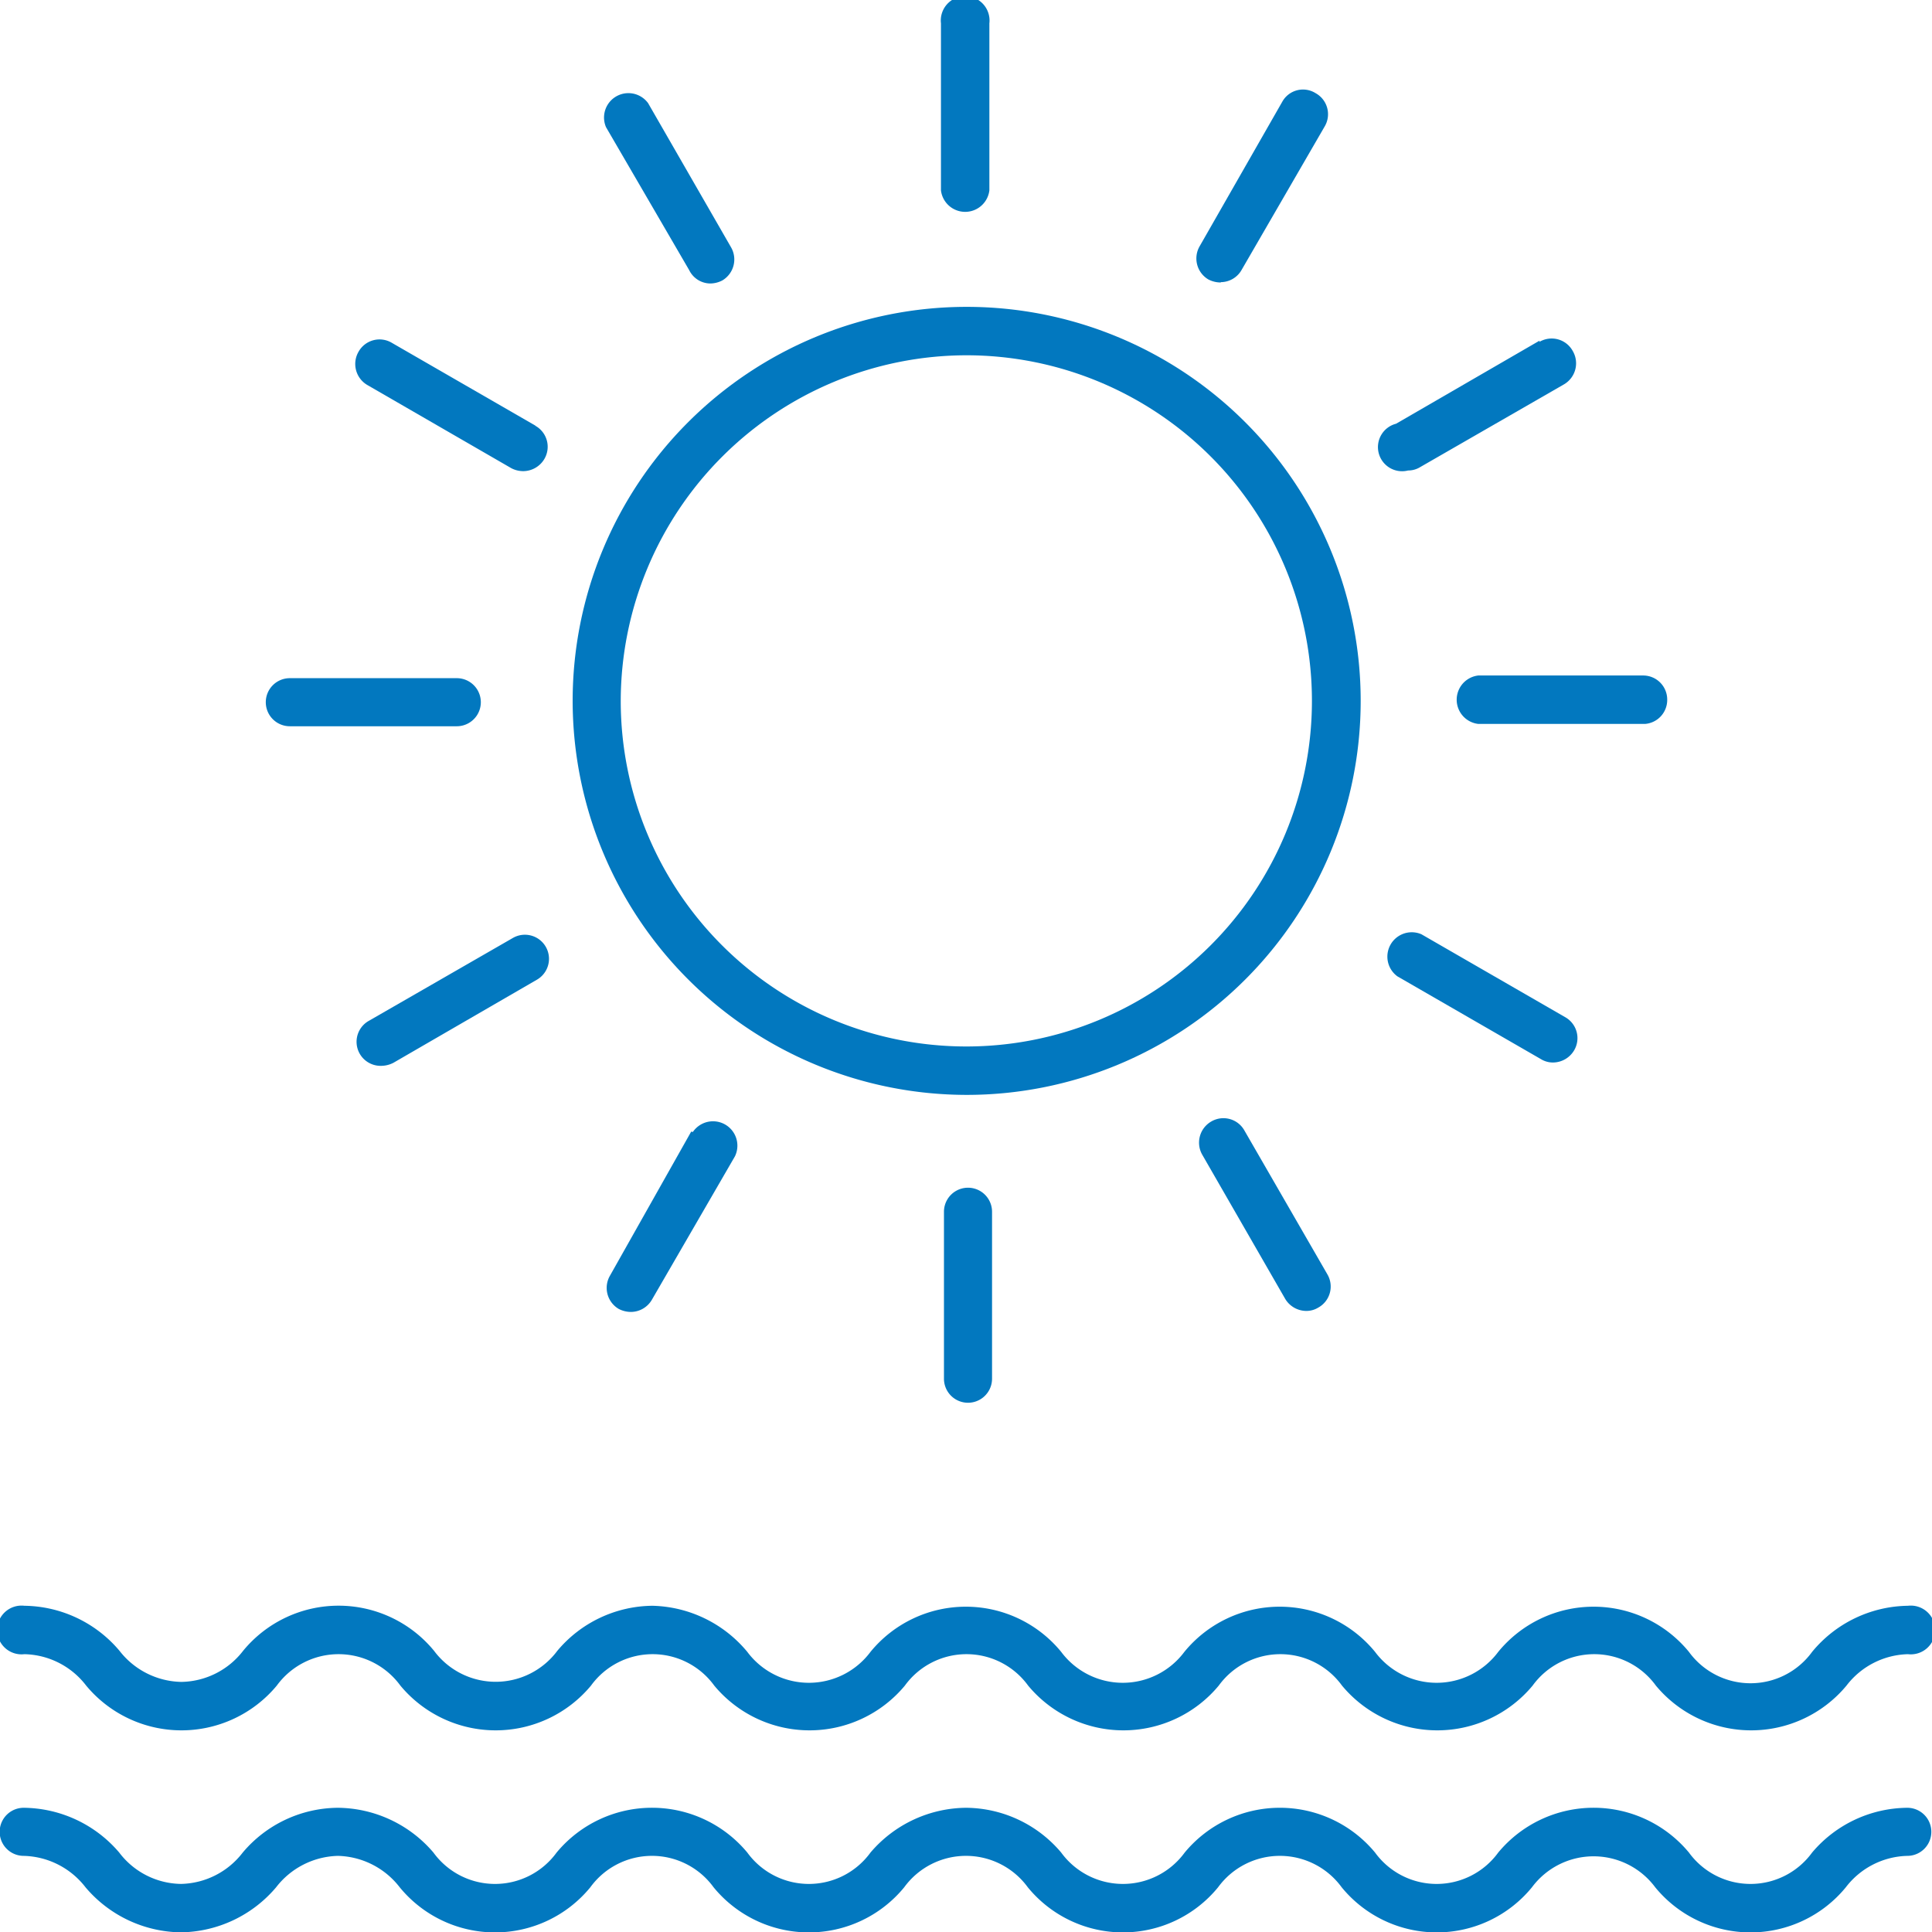<svg id="d0d1026c-456e-41eb-bf7b-e3f23f6d0312" data-name="Layer 7" xmlns="http://www.w3.org/2000/svg" width="57.86" height="57.86" viewBox="0 0 57.86 57.86"><title>icon-paid-leave</title><path d="M58.87,49A3.78,3.78,0,0,0,56,50.38a2.28,2.28,0,0,1-3.69,0,3.69,3.69,0,0,0-5.71,0,2.3,2.3,0,0,1-3.69,0,3.69,3.69,0,0,0-5.71,0,2.3,2.3,0,0,1-3.69,0,3.69,3.69,0,0,0-5.71,0,2.3,2.3,0,0,1-3.69,0A3.8,3.8,0,0,0,21.27,49a3.76,3.76,0,0,0-2.85,1.35,2.3,2.3,0,0,1-3.69,0,3.7,3.7,0,0,0-5.72,0,2.38,2.38,0,0,1-1.85.93,2.4,2.4,0,0,1-1.85-.93A3.78,3.78,0,0,0,2.46,49a.73.73,0,1,0,0,1.45,2.39,2.39,0,0,1,1.85.94,3.71,3.71,0,0,0,5.71,0,2.29,2.29,0,0,1,3.7,0,3.71,3.71,0,0,0,5.71,0,2.28,2.28,0,0,1,3.69,0,3.71,3.71,0,0,0,5.71,0,2.28,2.28,0,0,1,3.69,0,3.71,3.71,0,0,0,5.71,0,2.28,2.28,0,0,1,3.69,0,3.71,3.71,0,0,0,5.71,0,2.28,2.28,0,0,1,3.69,0,3.71,3.71,0,0,0,5.71,0,2.39,2.39,0,0,1,1.84-.94.73.73,0,1,0,0-1.45Z" transform="translate(-1.73 -0.91)" style="fill:#0278bf"/><path d="M58.87,55.05A3.77,3.77,0,0,0,56,56.39a2.28,2.28,0,0,1-3.69,0,3.71,3.71,0,0,0-5.71,0,2.28,2.28,0,0,1-3.69,0,3.7,3.7,0,0,0-5.7,0,2.29,2.29,0,0,1-3.7,0,3.76,3.76,0,0,0-2.85-1.34,3.8,3.8,0,0,0-2.86,1.34,2.28,2.28,0,0,1-3.69,0,3.71,3.71,0,0,0-5.71,0,2.28,2.28,0,0,1-3.69,0,3.8,3.8,0,0,0-2.86-1.34A3.76,3.76,0,0,0,9,56.39a2.39,2.39,0,0,1-1.85.94,2.36,2.36,0,0,1-1.85-.94,3.8,3.8,0,0,0-2.86-1.34.72.72,0,0,0,0,1.44,2.41,2.41,0,0,1,1.85.94,3.8,3.8,0,0,0,2.86,1.35A3.8,3.8,0,0,0,10,57.43a2.41,2.41,0,0,1,1.85-.94,2.41,2.41,0,0,1,1.85.94,3.69,3.69,0,0,0,5.71,0,2.28,2.28,0,0,1,3.69,0,3.69,3.69,0,0,0,5.71,0,2.29,2.29,0,0,1,3.7,0,3.68,3.68,0,0,0,5.7,0,2.29,2.29,0,0,1,3.7,0,3.68,3.68,0,0,0,5.7,0,2.3,2.3,0,0,1,3.69,0,3.69,3.69,0,0,0,5.71,0,2.39,2.39,0,0,1,1.84-.94.72.72,0,1,0,0-1.44Z" transform="translate(-1.73 -0.91)" style="fill:#0278bf"/><path d="M30.68,11.55A10.35,10.35,0,1,1,20.32,21.9,10.37,10.37,0,0,1,30.68,11.55Zm0,22.15a11.8,11.8,0,1,0-11.8-11.8A11.81,11.81,0,0,0,30.68,33.7Z" transform="translate(-1.73 -0.91)" style="fill:#0278bf"/><path d="M31.36,6.61v-5a.73.73,0,1,0-1.45,0v5a.73.73,0,0,0,1.45,0Z" transform="translate(-1.73 -0.91)" style="fill:#0278bf"/><path d="M23,9.4a.8.8,0,0,0,.36-.09.73.73,0,0,0,.26-1L21.14,4a.73.73,0,0,0-1.26.72L22.37,9A.71.71,0,0,0,23,9.4Z" transform="translate(-1.73 -0.91)" style="fill:#0278bf"/><path d="M17.77,13.66l-4.3-2.48a.72.72,0,0,0-1,.26.73.73,0,0,0,.26,1l4.31,2.49a.77.77,0,0,0,.36.09.74.74,0,0,0,.63-.36.72.72,0,0,0-.27-1Z" transform="translate(-1.73 -0.91)" style="fill:#0278bf"/><path d="M9.69,21.94a.72.72,0,0,0,.72.72h5a.72.72,0,0,0,0-1.44h-5A.72.72,0,0,0,9.69,21.94Z" transform="translate(-1.73 -0.91)" style="fill:#0278bf"/><path d="M17.09,29l-4.31,2.48a.72.72,0,0,0,.36,1.35.81.81,0,0,0,.37-.09l4.3-2.49A.72.72,0,1,0,17.09,29Z" transform="translate(-1.73 -0.91)" style="fill:#0278bf"/><path d="M22.43,34.8,20,39.11a.73.73,0,0,0,.26,1,.8.8,0,0,0,.36.09.73.73,0,0,0,.63-.36l2.49-4.3a.73.73,0,0,0-1.26-.73Z" transform="translate(-1.73 -0.91)" style="fill:#0278bf"/><path d="M30,37.2v5a.72.72,0,1,0,1.44,0v-5a.72.72,0,1,0-1.44,0Z" transform="translate(-1.73 -0.91)" style="fill:#0278bf"/><path d="M38,34.5a.73.73,0,0,0-.26,1l2.48,4.31a.74.74,0,0,0,.63.36.68.68,0,0,0,.36-.1.72.72,0,0,0,.27-1L39,34.77a.72.72,0,0,0-1-.27Z" transform="translate(-1.73 -0.91)" style="fill:#0278bf"/><path d="M44.3,28.89a.73.73,0,0,0-.72,1.26l4.3,2.48a.68.68,0,0,0,.36.1.74.74,0,0,0,.63-.36.72.72,0,0,0-.27-1Z" transform="translate(-1.73 -0.91)" style="fill:#0278bf"/><path d="M51.66,21.86a.72.72,0,0,0-.72-.72H46a.73.73,0,0,0,0,1.45h5A.72.72,0,0,0,51.66,21.86Z" transform="translate(-1.73 -0.91)" style="fill:#0278bf"/><path d="M47.84,11.11l-4.3,2.49A.72.72,0,0,0,43.9,15a.68.68,0,0,0,.36-.1l4.31-2.48a.73.73,0,0,0,.26-1,.72.72,0,0,0-1-.27Z" transform="translate(-1.73 -0.91)" style="fill:#0278bf"/><path d="M38.29,9.36A.72.72,0,0,0,38.91,9L41.4,4.7a.72.72,0,0,0-.27-1,.71.71,0,0,0-1,.26L37.66,8.28a.73.73,0,0,0,.26,1,.81.81,0,0,0,.37.09Z" transform="translate(-1.73 -0.91)" style="fill:#0278bf"/></svg>